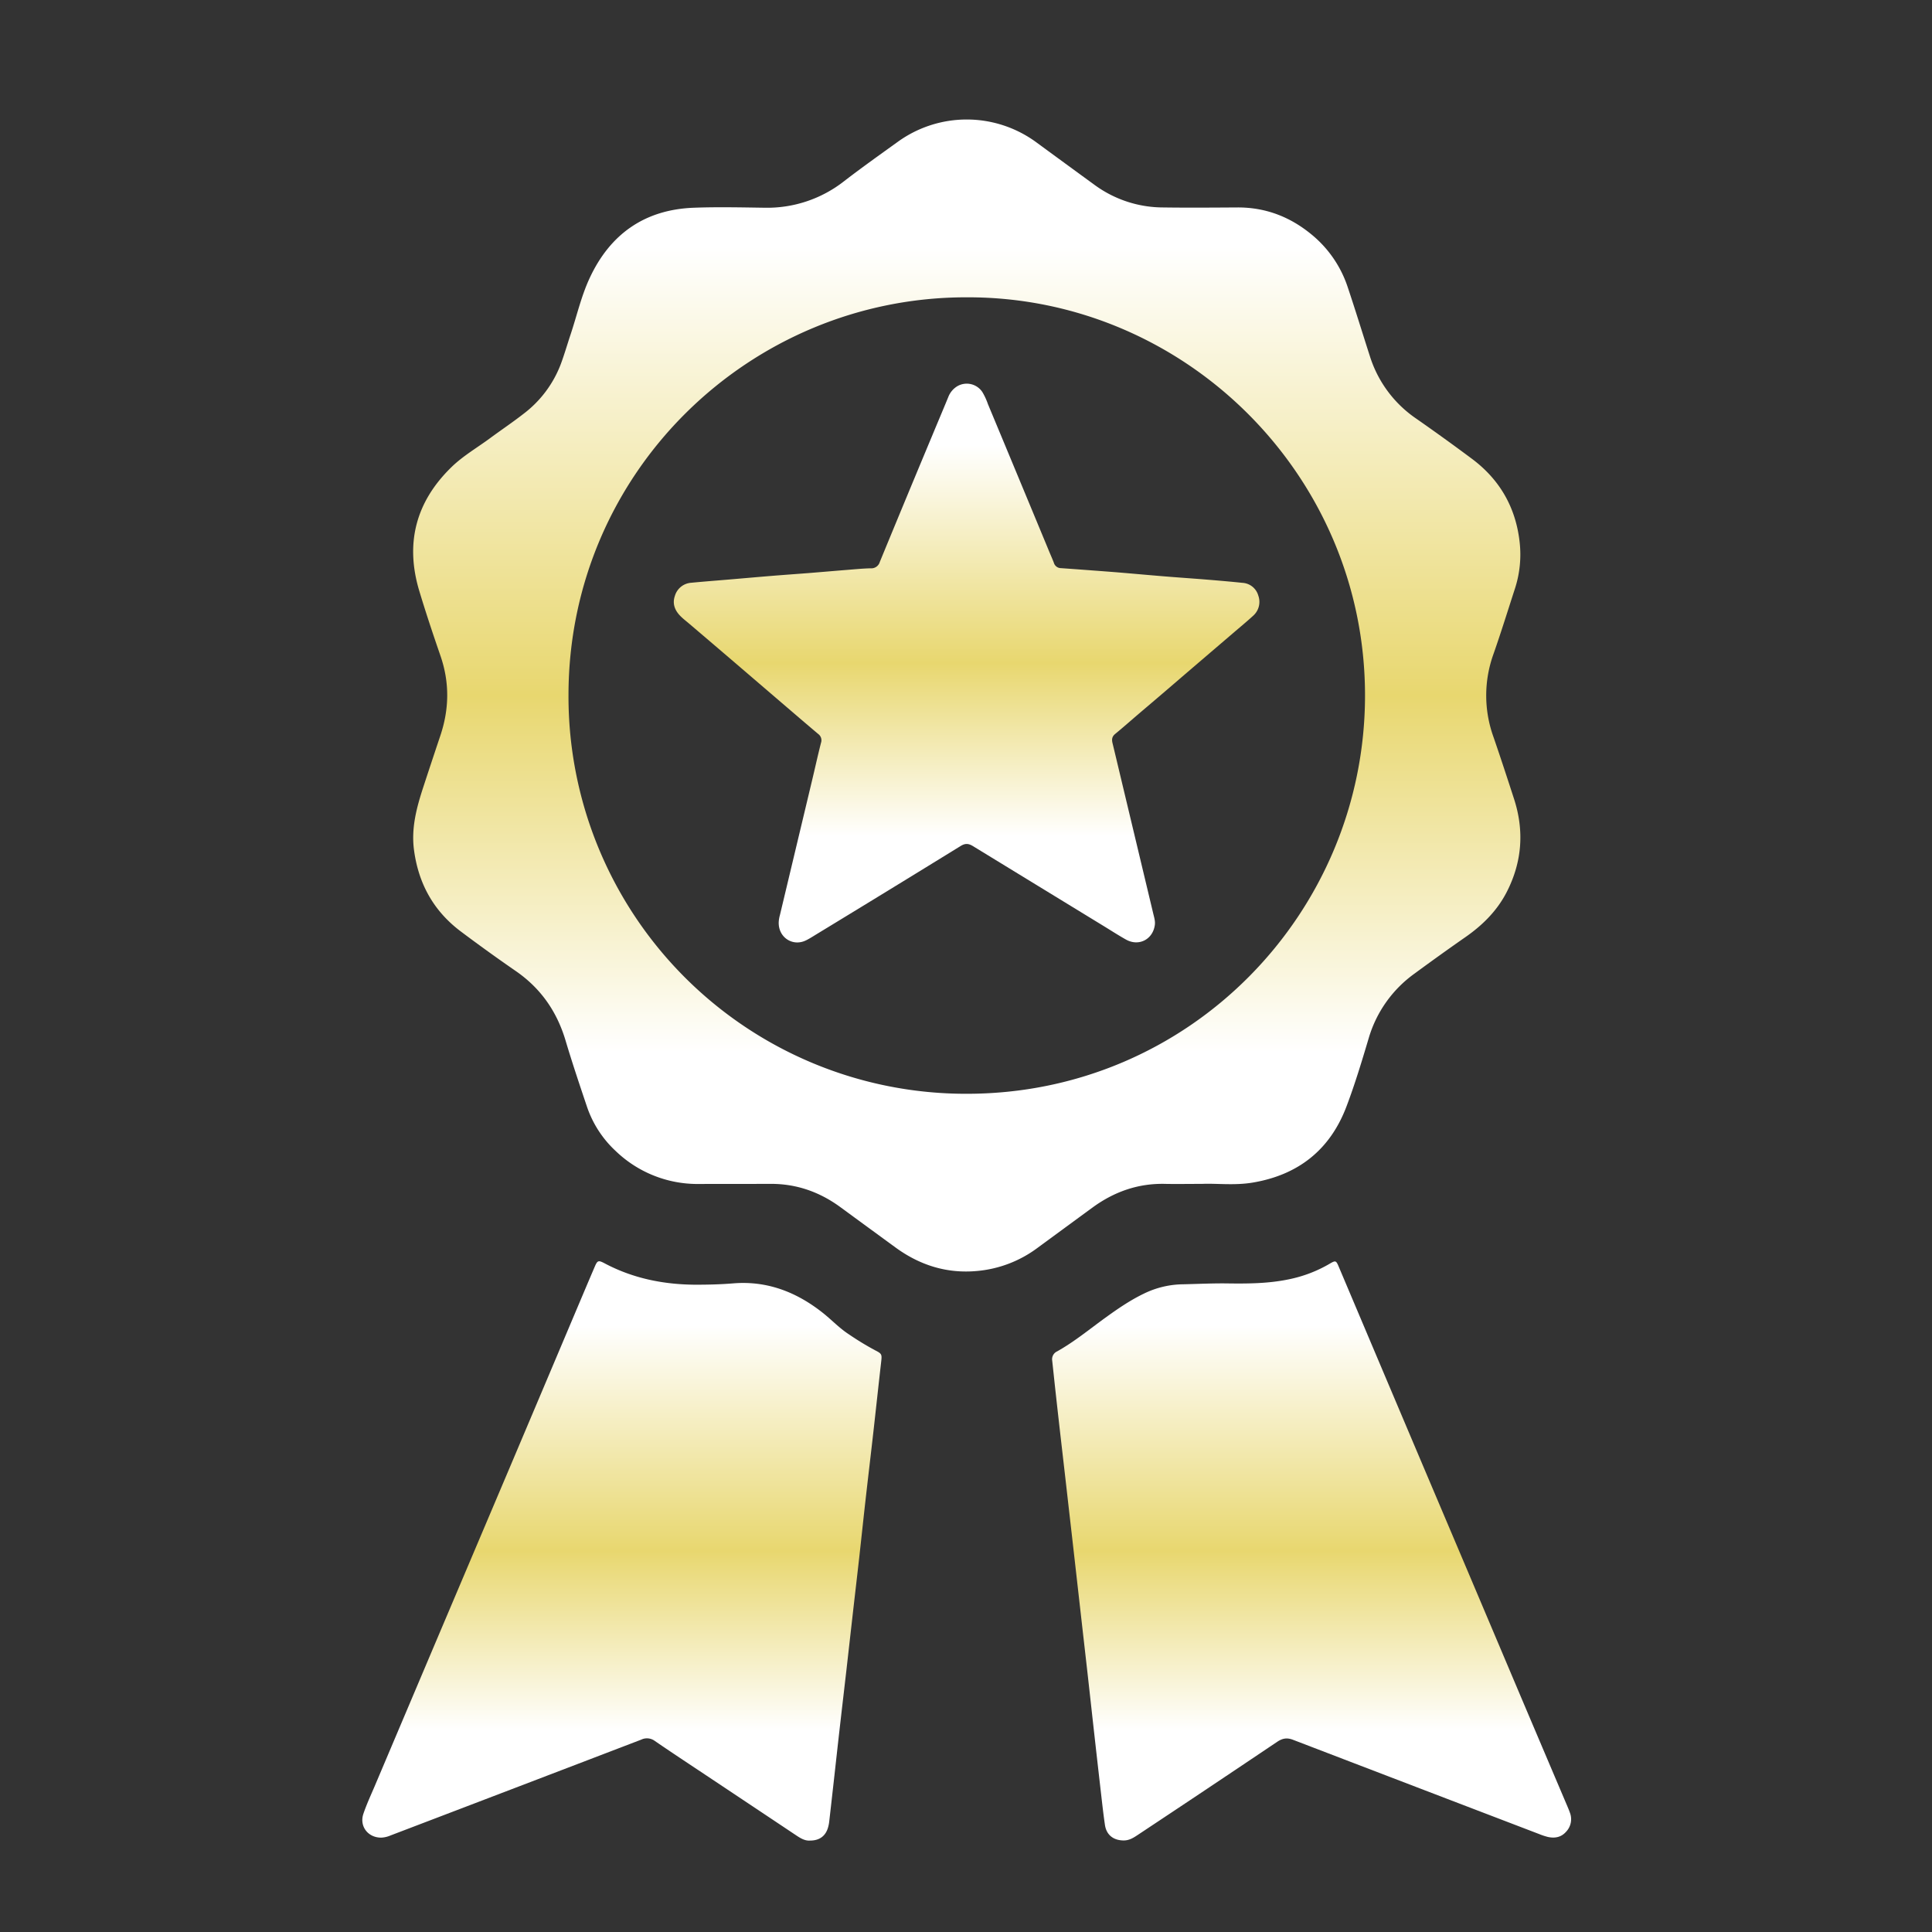 <svg xmlns="http://www.w3.org/2000/svg" xmlns:xlink="http://www.w3.org/1999/xlink" viewBox="0 0 1044 1044"><rect x="0" y="0" width="1044" height="1044" fill="#333333" stroke="none"/><defs><style>.cls-1{fill:none;}.cls-2{fill:url(#linear-gradient);}.cls-3{fill:url(#linear-gradient-2);}.cls-4{fill:url(#linear-gradient-3);}.cls-5{fill:url(#linear-gradient-4);}</style><linearGradient id="linear-gradient" x1="522.41" y1="64.59" x2="522.41" y2="687.04" gradientUnits="userSpaceOnUse"><stop offset="0" stop-color="#fff"/><stop offset="0.11" stop-color="#fff"/><stop offset="0.5" stop-color="#e8d76f"/><stop offset="0.81" stop-color="#fff"/><stop offset="1" stop-color="#fff"/></linearGradient><linearGradient id="linear-gradient-2" x1="336.07" y1="681.58" x2="336.07" y2="994.61" xlink:href="#linear-gradient"/><linearGradient id="linear-gradient-3" x1="708.78" y1="681.66" x2="708.78" y2="994.62" xlink:href="#linear-gradient"/><linearGradient id="linear-gradient-4" x1="522.36" y1="207.39" x2="522.36" y2="509.3" xlink:href="#linear-gradient"/></defs><title>Asset 68</title><g id="Layer_2" data-name="Layer 2"><g id="Layer_1-2" data-name="Layer 1"><rect class="cls-1" width="1044" height="1044"/><path class="cls-2" d="M649.5,639.74c-8,0-13.92.12-19.8,0C615,639.37,602,644,590.31,652.56c-10,7.31-20,14.67-30,22a64,64,0,0,1-31.87,12.2c-16.59,1.64-31.34-3-44.66-12.75Q468.85,663.11,454,652.22c-11.19-8.16-23.63-12.54-37.57-12.49-12.92.06-25.85,0-38.77.06A63.74,63.74,0,0,1,332.73,622a57.92,57.92,0,0,1-15.53-23.93c-4-11.87-8-23.77-11.58-35.78-4.68-15.69-13.4-28.25-26.93-37.58q-15.15-10.46-29.89-21.53c-14.52-11-22.61-25.62-25.06-43.68-1.63-12,1.38-23.09,5-34.19q4.54-13.86,9.18-27.7c4.86-14.42,5.09-28.79.08-43.28-4-11.6-7.9-23.27-11.43-35-7.77-25.81-1.84-48.27,17.48-67,6.25-6.06,13.89-10.45,20.88-15.63,6-4.42,12.14-8.54,18-13.11a60.67,60.67,0,0,0,20.17-27c1.95-5.28,3.51-10.7,5.28-16,3.35-10.08,5.72-20.54,10.18-30.17,11.07-23.93,29.82-37.19,56.43-38.17,12.65-.47,25.34-.18,38,0A67.36,67.36,0,0,0,456.2,97.85c9.53-7.34,19.34-14.3,29.1-21.33A63.56,63.56,0,0,1,560,76.9q15.78,11.58,31.6,23.11a62.85,62.85,0,0,0,37,12.09c13.31.19,26.62.08,39.93,0,15.82-.1,29.47,5.39,41.4,15.63a61.82,61.82,0,0,1,18.45,27.78c4.11,12.25,7.89,24.61,11.85,36.91a64,64,0,0,0,25.16,33.86q15.1,10.53,29.88,21.55C810.29,259,819,274,821.14,292.68a59.72,59.72,0,0,1-2.51,25.41c-3.84,11.8-7.5,23.67-11.61,35.37a66,66,0,0,0,0,44.75c3.84,11.13,7.5,22.32,11.13,33.52,5.55,17.13,4.37,33.82-3.76,49.91-5.19,10.29-13.08,18.18-22.48,24.73-9.24,6.43-18.37,13-27.45,19.67a65.7,65.7,0,0,0-24.86,35c-3.69,12.38-7.42,24.78-12,36.86-8.85,23.39-26,37-50.7,41.14C667.09,640.69,657.19,639.38,649.5,639.74Zm-127-479.08c-117-.23-215.1,94.24-215.3,214.69a214.71,214.71,0,0,0,214.74,215.7c121.1.26,215.6-98,215.68-215.13C737.67,256.42,639.88,160.3,522.48,160.66Z"/><path class="cls-3" d="M437.69,994.59c-2.72.21-5.11-1.25-7.48-2.83q-22.66-15.13-45.35-30.23c-10.32-6.89-20.7-13.69-30.93-20.71a7.13,7.13,0,0,0-7.44-.76Q278.78,966,211,991.84a14.36,14.36,0,0,1-4.82,1.16c-7.21.16-12.13-6.07-9.81-12.89,1.72-5.08,4-10,6.1-14.91q16.46-38.87,32.92-77.73,20-47.16,40-94.32,17.36-41,34.68-82c3.74-8.83,7.46-17.67,11.24-26.49,1.53-3.59,2-3.78,5.39-2,15.38,8.17,31.9,11.47,49.17,11.56,6.78,0,13.53-.16,20.3-.72,18.29-1.51,34.19,4.65,48.37,15.86,4.81,3.8,9,8.32,14.2,11.69a154.06,154.06,0,0,0,14.08,8.57c3.81,1.94,3.81,2.21,3.3,6.64-1.42,12.45-2.75,24.9-4.15,37.34s-2.87,24.63-4.26,37c-1.18,10.41-2.27,20.84-3.43,31.25-1.1,9.78-2.24,19.55-3.36,29.33q-1.77,15.62-3.53,31.24c-1.15,10-2.33,20.06-3.48,30.09s-2.27,20.32-3.41,30.48c-.82,7.24-1.62,14.48-2.46,21.72a18.6,18.6,0,0,1-.54,2.63C446.22,992.07,442.87,994.62,437.69,994.59Z"/><path class="cls-4" d="M664.21,693.54c10.76.13,21.48,0,32.08-2.2a71.72,71.72,0,0,0,22.14-8.4c3.28-1.94,3.56-1.87,5,1.58q15.85,37.46,31.7,74.91,17.88,42.23,35.79,84.43,15.12,35.68,30.21,71.37,12.72,30,25.48,60c.6,1.42,1.22,2.83,1.72,4.28a9.82,9.82,0,0,1-2.09,10.35c-2.66,3-6.1,3.59-9.83,2.77a34.49,34.49,0,0,1-4.73-1.57q-66.5-25.43-132.94-50.91c-3.22-1.24-5.61-.87-8.47,1q-37.72,25.38-75.63,50.51c-2.26,1.51-4.49,2.86-7.37,2.87-5.53,0-9.39-2.93-10.19-8.39-.91-6.19-1.58-12.42-2.3-18.64Q593,952,591.25,936.35c-1.14-10.16-2.25-20.32-3.39-30.48s-2.31-20.32-3.46-30.48-2.32-20.57-3.49-30.85q-1.68-14.87-3.39-29.72Q575.78,799.4,574,784t-3.49-30.86c-.67-6-1.28-11.94-1.93-17.91a4.68,4.68,0,0,1,2.7-5c9.29-5.21,17.5-12,26.1-18.22,6.64-4.8,13.38-9.43,20.81-13a49.47,49.47,0,0,1,20.31-5C647.09,693.84,655.64,693.38,664.21,693.54Z"/><path class="cls-5" d="M420.79,498.63a15.72,15.72,0,0,1,.62-4q8.79-36.78,17.56-73.55c1.57-6.55,3-13.13,4.67-19.65a4.22,4.22,0,0,0-1.54-4.84c-6.65-5.6-13.23-11.27-19.83-16.92L397,358q-12.26-10.49-24.53-20.94c-1.65-1.41-3.4-2.73-4.91-4.28-2.91-3-4.31-6.57-2.89-10.72a9.9,9.9,0,0,1,8.84-7.15c7.78-.75,15.57-1.32,23.36-2,6.81-.58,13.62-1.19,20.43-1.74,6.6-.54,13.21-1,19.81-1.51,7-.56,14.05-1.18,21.09-1.74,4.11-.33,8.22-.73,12.34-.82a4.74,4.74,0,0,0,4.86-3.39q14.08-34.2,28.35-68.34c2.87-6.92,5.8-13.82,8.65-20.75a11.75,11.75,0,0,1,4.9-5.92,10.13,10.13,0,0,1,13.54,3.15,34.78,34.78,0,0,1,3,6.49q16.29,39.1,32.52,78.25c1,2.51,2.16,5,3.12,7.52a4,4,0,0,0,3.86,2.9q14,1,27.92,2.07c9.3.74,18.6,1.61,27.9,2.37,6.6.54,13.2,1,19.8,1.5,7.47.61,14.93,1.21,22.38,2a9.45,9.45,0,0,1,8.62,6.93,10,10,0,0,1-2.72,10.79c-3.52,3.23-7.21,6.27-10.84,9.38q-13,11.13-26,22.25Q628.35,374.7,616.19,385c-4.54,3.87-9,7.83-13.62,11.63-1.72,1.42-1.87,3-1.39,4.95,1.23,5.06,2.43,10.14,3.64,15.21q9.2,38.52,18.39,77c.48,2,1.12,4,.82,6.1-1.1,7.83-8.72,11.7-15.63,7.8-4.16-2.34-8.18-4.95-12.26-7.44q-35.17-21.49-70.33-43c-2.44-1.5-4.22-1.63-6.75-.07q-38.83,23.94-77.83,47.65c-1.85,1.13-3.68,2.32-5.62,3.28C428.51,511.65,420.73,506.71,420.79,498.63Z"/></g></g></svg>